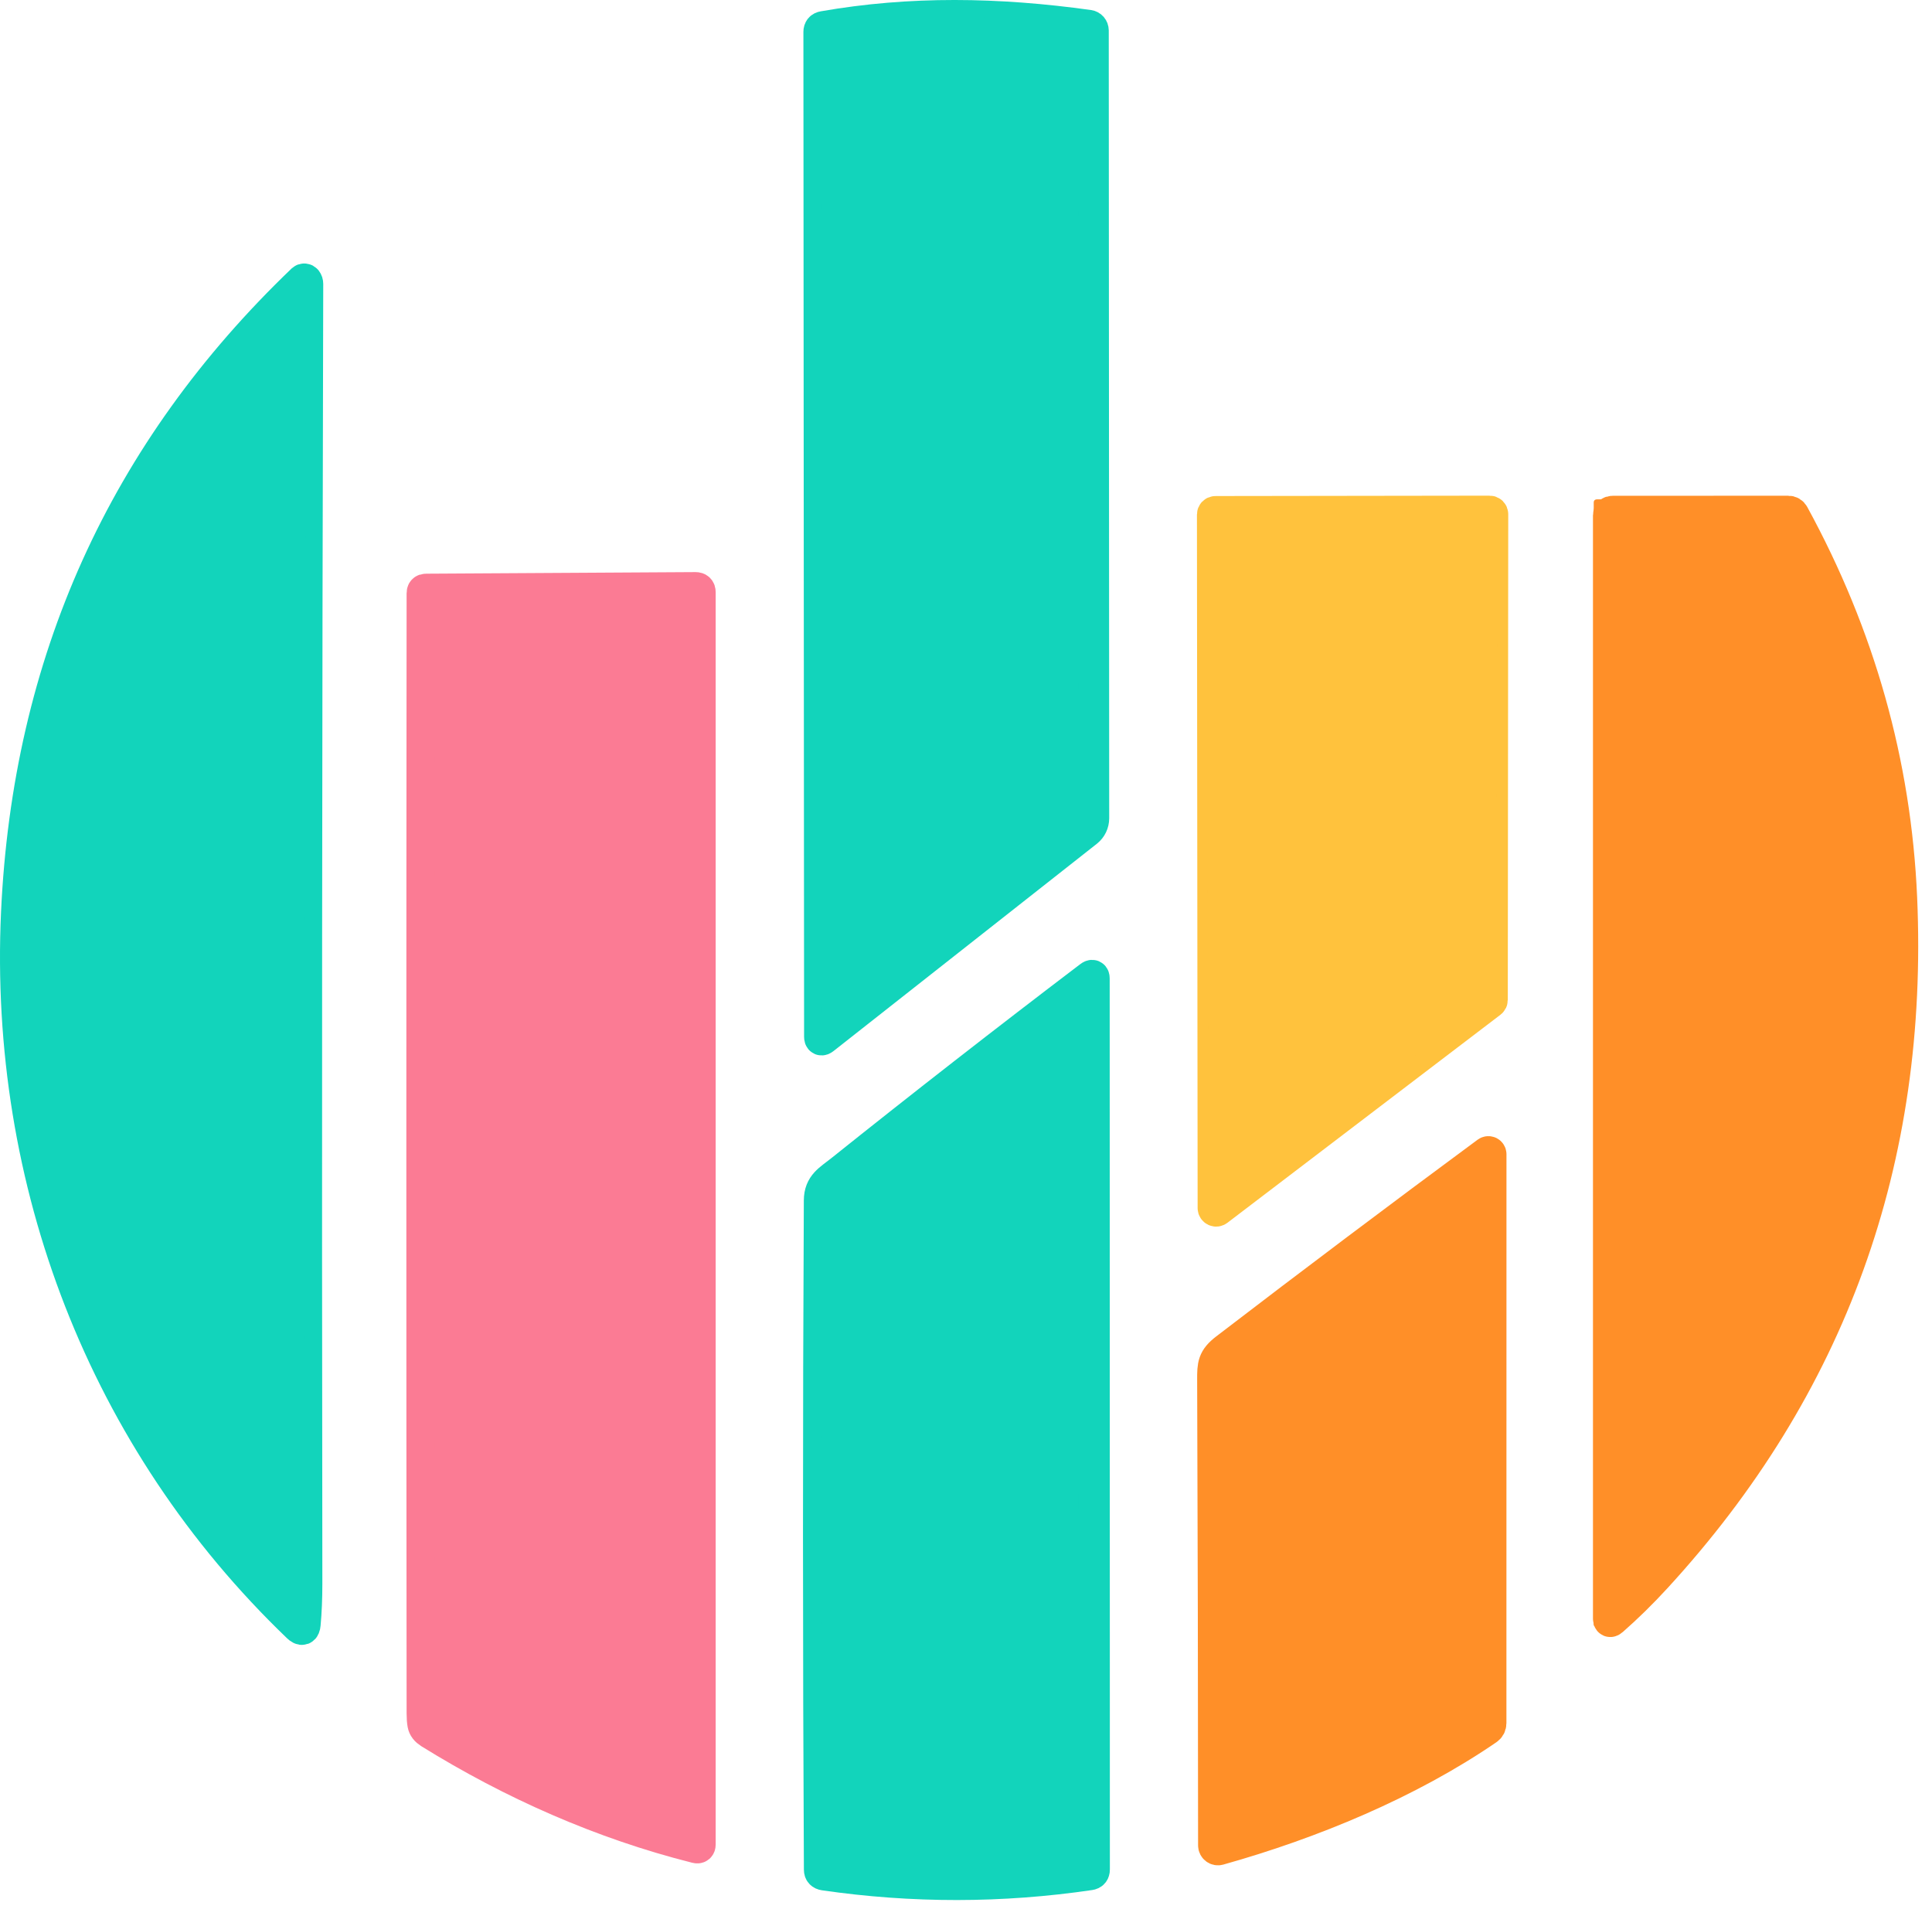 <svg width="118" height="117" viewBox="0 0 118 117" fill="none" xmlns="http://www.w3.org/2000/svg">
    <path d="M66.499 1.603C60.928 0.827 55.616 0.746 50.297 1.677C50.145 1.702 50.069 1.792 50.069 1.947L50.111 63.311C50.111 63.465 50.172 63.495 50.293 63.4L66.379 50.738C66.493 50.646 66.586 50.53 66.649 50.398C66.713 50.265 66.746 50.12 66.746 49.973L66.719 1.858C66.718 1.796 66.696 1.736 66.656 1.689C66.615 1.642 66.559 1.612 66.499 1.603Z" stroke="#12D4BB" stroke-width="2"/>
    <path d="M18.742 17.338C18.742 17.261 18.721 17.194 18.677 17.138C18.667 17.124 18.654 17.113 18.639 17.105C18.625 17.097 18.608 17.092 18.591 17.09C18.575 17.089 18.558 17.091 18.542 17.096C18.526 17.102 18.512 17.111 18.499 17.122C7.574 27.591 1.762 40.467 1.062 55.749C0.313 72.155 6.358 87.944 18.221 99.324C18.438 99.533 18.558 99.488 18.584 99.189C18.654 98.433 18.688 97.609 18.688 96.719C18.652 70.257 18.67 43.797 18.742 17.338Z" stroke="#12D4BB" stroke-width="2"/>
    <path d="M116.093 54.83C115.733 46.621 113.536 38.824 109.503 31.44C109.442 31.33 109.348 31.274 109.222 31.274L98.494 31.278C98.36 31.278 98.293 31.344 98.293 31.475V98.846C98.293 98.987 98.347 99.011 98.455 98.915C99.361 98.12 100.244 97.254 101.103 96.317C111.796 84.674 116.793 70.846 116.093 54.83Z" stroke="#FF8F28" stroke-width="2"/>
    <path d="M91.04 61.172C91.056 61.159 91.069 61.144 91.078 61.126C91.086 61.107 91.091 61.088 91.091 61.068L91.118 31.401C91.118 31.366 91.104 31.333 91.079 31.308C91.055 31.283 91.021 31.27 90.986 31.27L74.236 31.293C74.201 31.293 74.168 31.306 74.143 31.331C74.119 31.356 74.105 31.389 74.105 31.424L74.147 73.776C74.147 73.8 74.154 73.825 74.167 73.846C74.18 73.867 74.199 73.884 74.221 73.895C74.243 73.906 74.268 73.91 74.292 73.907C74.317 73.905 74.34 73.895 74.36 73.88L91.04 61.172Z" stroke="#FFC23D" stroke-width="2"/>
    <path d="M26.262 105.791C31.281 108.907 36.782 111.343 42.518 112.786C42.647 112.82 42.711 112.77 42.711 112.636V36.166C42.711 36.014 42.635 35.938 42.483 35.938L26.023 36.035C25.897 36.035 25.834 36.098 25.834 36.224C25.813 59.026 25.813 81.828 25.834 104.629C25.834 104.9 25.851 105.124 25.884 105.301C25.92 105.492 26.046 105.655 26.262 105.791Z" stroke="#FB7B94" stroke-width="2"/>
    <path d="M50.095 73.313C50.026 86.938 50.027 100.558 50.099 114.175C50.099 114.335 50.18 114.426 50.342 114.449C55.752 115.234 61.159 115.229 66.563 114.434C66.713 114.413 66.787 114.326 66.787 114.171L66.776 59.76C66.776 59.608 66.714 59.578 66.59 59.671C61.453 63.572 56.375 67.531 51.354 71.545C50.69 72.074 50.099 72.36 50.095 73.313Z" stroke="#12D4BB" stroke-width="2"/>
    <path d="M74.446 112.906C80.105 111.32 86.023 108.869 90.829 105.572C90.947 105.489 91.007 105.376 91.007 105.232L91.01 70.489C91.011 70.47 91.005 70.451 90.995 70.434C90.985 70.418 90.971 70.404 90.954 70.395C90.936 70.386 90.917 70.383 90.898 70.384C90.878 70.386 90.86 70.393 90.844 70.404C85.502 74.349 80.185 78.35 74.893 82.406C74.133 82.989 74.114 83.359 74.118 84.263C74.153 93.687 74.173 103.166 74.175 112.698C74.175 112.731 74.183 112.764 74.198 112.794C74.213 112.824 74.234 112.85 74.26 112.87C74.286 112.89 74.317 112.904 74.349 112.91C74.381 112.917 74.414 112.915 74.446 112.906Z" stroke="#FF8F28" stroke-width="2"/>
    <path d="M50.366 1.682C55.383 0.744 60.393 0.826 65.647 1.608C65.704 1.616 65.757 1.647 65.795 1.694C65.833 1.741 65.854 1.802 65.854 1.864L65.88 50.335C65.88 50.483 65.849 50.629 65.789 50.762C65.729 50.895 65.642 51.013 65.534 51.105L50.362 63.86C50.248 63.956 50.191 63.926 50.191 63.771L50.151 1.954C50.151 1.798 50.222 1.707 50.366 1.682Z" fill="#12D4BB"/>
    <path d="M18.695 16.98C18.623 43.507 18.605 70.035 18.641 96.565C18.641 97.458 18.606 98.284 18.537 99.042C18.511 99.341 18.391 99.387 18.175 99.178C6.344 87.768 0.315 71.938 1.062 55.489C1.76 40.168 7.557 27.259 18.452 16.763C18.465 16.751 18.479 16.743 18.495 16.737C18.511 16.732 18.528 16.73 18.544 16.731C18.561 16.732 18.577 16.737 18.592 16.746C18.607 16.754 18.619 16.765 18.629 16.778C18.673 16.835 18.695 16.902 18.695 16.98Z" fill="#12D4BB"/>
    <path d="M116.929 54.434C117.699 70.713 112.2 84.77 100.432 96.604C99.486 97.557 98.514 98.437 97.517 99.245C97.398 99.342 97.339 99.319 97.339 99.175V30.694C97.339 30.561 97.412 30.494 97.56 30.494L109.366 30.49C109.505 30.49 109.609 30.547 109.677 30.659C114.115 38.164 116.532 46.089 116.929 54.434Z" fill="#FF8F28"/>
    <path d="M91.359 60.824L74.01 73.716C73.989 73.731 73.965 73.741 73.94 73.744C73.914 73.746 73.888 73.742 73.865 73.731C73.842 73.72 73.823 73.703 73.809 73.681C73.796 73.66 73.789 73.635 73.789 73.61L73.745 30.647C73.745 30.612 73.759 30.578 73.785 30.553C73.81 30.528 73.845 30.514 73.881 30.514L91.303 30.49C91.339 30.49 91.374 30.504 91.4 30.529C91.425 30.554 91.439 30.588 91.439 30.623L91.411 60.718C91.412 60.739 91.407 60.759 91.398 60.777C91.389 60.796 91.376 60.812 91.359 60.824Z" fill="#FFC23D"/>
    <path d="M42.109 113.059C36.768 111.619 31.646 109.189 26.973 106.081C26.772 105.945 26.655 105.782 26.621 105.592C26.59 105.415 26.574 105.191 26.574 104.922C26.555 82.173 26.555 59.425 26.574 36.677C26.574 36.551 26.633 36.488 26.751 36.488L42.077 36.392C42.218 36.392 42.289 36.467 42.289 36.619V112.909C42.289 113.043 42.229 113.093 42.109 113.059Z" fill="#FB7B94"/>
    <path d="M50.199 73.587C50.203 72.64 50.757 72.356 51.381 71.831C56.098 67.843 60.869 63.911 65.695 60.035C65.811 59.943 65.869 59.972 65.869 60.123L65.88 114.176C65.88 114.329 65.809 114.416 65.669 114.437C60.592 115.227 55.513 115.232 50.431 114.452C50.279 114.429 50.203 114.338 50.203 114.18C50.135 100.653 50.134 87.122 50.199 73.587Z" fill="#12D4BB"/>
    <path d="M91.249 105.598C86.215 108.951 80.016 111.444 74.089 113.058C74.056 113.067 74.021 113.068 73.987 113.062C73.953 113.055 73.922 113.041 73.894 113.021C73.867 113 73.844 112.974 73.829 112.943C73.814 112.913 73.806 112.879 73.806 112.846C73.803 103.151 73.783 93.511 73.745 83.927C73.741 83.008 73.761 82.631 74.558 82.038C80.1 77.913 85.669 73.844 91.266 69.832C91.282 69.82 91.301 69.814 91.322 69.812C91.342 69.81 91.362 69.814 91.38 69.823C91.398 69.832 91.413 69.846 91.424 69.863C91.434 69.879 91.44 69.899 91.439 69.918L91.435 105.253C91.435 105.399 91.374 105.514 91.249 105.598Z" fill="#FF8F28"/>
</svg>

